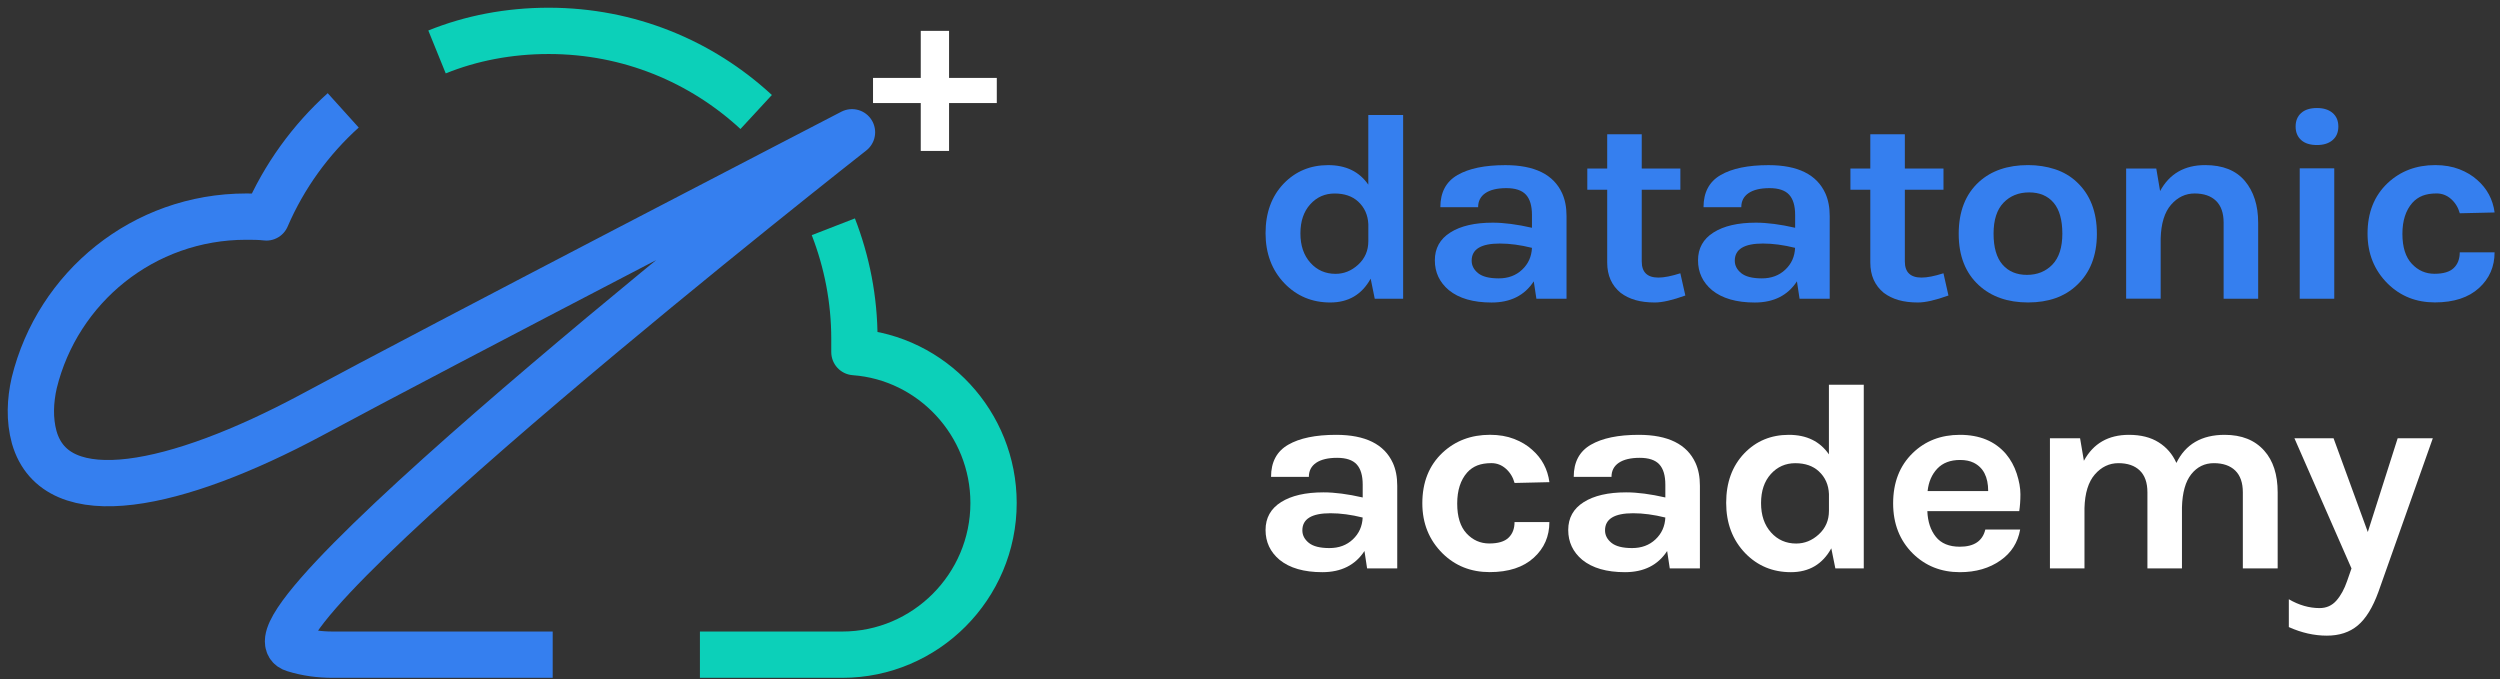 <svg width="162" height="44" viewBox="0 0 162 44" fill="none" xmlns="http://www.w3.org/2000/svg">
<rect x="0" y="0" width="162" height="44" fill="#333333" stroke="none"/>
<path d="M88.819 18.056C88.251 19.087 87.378 19.601 86.201 19.601C85.026 19.601 84.038 19.19 83.241 18.369C82.418 17.514 82.008 16.425 82.008 15.107C82.008 13.79 82.399 12.718 83.183 11.897C83.954 11.098 84.915 10.7 86.067 10.7C87.218 10.7 88.085 11.124 88.666 11.966V7.454H90.923V19.357H89.083L88.819 18.056ZM86.486 12.539C85.853 12.539 85.326 12.772 84.903 13.241C84.479 13.71 84.267 14.336 84.267 15.125C84.267 15.913 84.481 16.544 84.913 17.026C85.343 17.505 85.888 17.745 86.544 17.745C87.089 17.745 87.575 17.548 88.005 17.155C88.448 16.751 88.668 16.241 88.668 15.628V14.535C88.642 13.934 88.422 13.442 88.005 13.059C87.624 12.712 87.119 12.539 86.486 12.539Z" fill="#357FEF"/>
<path d="M96.728 14.429C97.46 14.429 98.309 14.539 99.271 14.76V13.926C99.271 13.336 99.141 12.9 98.882 12.617C98.623 12.334 98.199 12.191 97.612 12.191C97.024 12.191 96.57 12.299 96.255 12.513C95.94 12.727 95.782 13.031 95.782 13.425H93.335C93.335 12.466 93.704 11.77 94.445 11.342C95.184 10.914 96.218 10.701 97.547 10.701C99.444 10.701 100.671 11.308 101.226 12.522C101.416 12.939 101.511 13.431 101.511 13.997V19.359H99.558L99.388 18.231C98.793 19.145 97.882 19.603 96.657 19.603C95.469 19.603 94.544 19.337 93.888 18.804C93.281 18.294 92.978 17.65 92.978 16.868C92.978 16.088 93.313 15.486 93.983 15.064C94.65 14.641 95.566 14.429 96.728 14.429ZM99.271 16.06C98.525 15.874 97.83 15.781 97.184 15.781C95.97 15.781 95.363 16.151 95.363 16.892C95.363 17.205 95.501 17.473 95.78 17.7C96.058 17.924 96.504 18.039 97.117 18.039C97.731 18.039 98.236 17.851 98.633 17.475C99.033 17.099 99.245 16.628 99.271 16.06Z" fill="#357FEF"/>
<path d="M109.21 19.149C108.376 19.45 107.717 19.601 107.238 19.601C106.758 19.601 106.337 19.549 105.976 19.445C105.616 19.342 105.296 19.184 105.019 18.977C104.438 18.501 104.147 17.849 104.147 17.015V12.295H102.857V10.923H104.147V8.702H106.385V10.923H108.888V12.295H106.385V16.946C106.385 17.639 106.745 17.987 107.465 17.987C107.832 17.987 108.305 17.894 108.886 17.708L109.21 19.149Z" fill="#357FEF"/>
<path d="M113.782 14.429C114.514 14.429 115.363 14.539 116.325 14.76V13.926C116.325 13.336 116.195 12.9 115.936 12.617C115.676 12.334 115.253 12.191 114.665 12.191C114.078 12.191 113.624 12.299 113.309 12.513C112.993 12.727 112.836 13.031 112.836 13.425H110.388C110.388 12.466 110.758 11.77 111.499 11.342C112.237 10.914 113.272 10.701 114.601 10.701C116.497 10.701 117.724 11.308 118.28 12.522C118.47 12.939 118.565 13.431 118.565 13.997V19.359H116.612L116.441 18.231C115.847 19.145 114.935 19.603 113.711 19.603C112.522 19.603 111.598 19.337 110.941 18.804C110.334 18.294 110.032 17.65 110.032 16.868C110.032 16.088 110.367 15.486 111.036 15.064C111.702 14.641 112.618 14.429 113.782 14.429ZM116.322 16.06C115.577 15.874 114.881 15.781 114.236 15.781C113.022 15.781 112.414 16.151 112.414 16.892C112.414 17.205 112.553 17.473 112.831 17.7C113.11 17.924 113.555 18.039 114.169 18.039C114.782 18.039 115.288 17.851 115.685 17.475C116.087 17.099 116.296 16.628 116.322 16.06Z" fill="#357FEF"/>
<path d="M126.26 19.149C125.426 19.45 124.767 19.601 124.288 19.601C123.808 19.601 123.387 19.549 123.026 19.445C122.665 19.342 122.346 19.184 122.069 18.977C121.488 18.501 121.196 17.849 121.196 17.015V12.295H119.907V10.923H121.196V8.702H123.434V10.923H125.938V12.295H123.434V16.946C123.434 17.639 123.795 17.987 124.515 17.987C124.882 17.987 125.355 17.894 125.936 17.708L126.26 19.149Z" fill="#357FEF"/>
<path d="M131.419 10.698C132.039 10.698 132.62 10.789 133.165 10.966C133.709 11.146 134.176 11.42 134.569 11.791C135.442 12.601 135.878 13.723 135.878 15.157C135.878 16.568 135.442 17.678 134.569 18.488C133.785 19.229 132.735 19.599 131.419 19.599C130.104 19.599 129.043 19.229 128.233 18.488C127.36 17.689 126.924 16.578 126.924 15.157C126.924 13.712 127.36 12.589 128.233 11.791C129.03 11.063 130.093 10.698 131.419 10.698ZM133.64 15.14C133.64 14.25 133.45 13.58 133.072 13.135C132.692 12.69 132.165 12.468 131.488 12.468C130.812 12.468 130.259 12.69 129.829 13.135C129.399 13.58 129.183 14.25 129.183 15.14C129.183 16.03 129.376 16.7 129.762 17.145C130.149 17.59 130.676 17.812 131.346 17.812C132.016 17.812 132.566 17.59 132.996 17.145C133.424 16.7 133.64 16.032 133.64 15.14Z" fill="#357FEF"/>
<path d="M139.974 12.381C140.581 11.26 141.555 10.698 142.894 10.698C144.033 10.698 144.888 11.04 145.465 11.722C146.039 12.405 146.329 13.308 146.329 14.429V19.357H144.091V14.429C144.091 13.805 143.927 13.334 143.598 13.014C143.27 12.697 142.808 12.537 142.214 12.537C141.62 12.537 141.11 12.779 140.686 13.265C140.263 13.751 140.038 14.479 140.012 15.451V19.354H137.774V10.921H139.727L139.974 12.381Z" fill="#357FEF"/>
<path d="M148.756 8.199C148.756 7.83 148.877 7.536 149.117 7.322C149.356 7.108 149.698 7 150.141 7C150.57 7 150.91 7.108 151.156 7.322C151.402 7.536 151.525 7.827 151.525 8.199C151.525 8.57 151.402 8.862 151.156 9.076C150.91 9.29 150.57 9.398 150.141 9.398C149.698 9.398 149.356 9.292 149.117 9.076C148.877 8.862 148.756 8.57 148.756 8.199ZM149.022 10.908H151.26V19.359H149.022V10.908Z" fill="#357FEF"/>
<path d="M157.802 10.698C158.383 10.698 158.906 10.789 159.366 10.966C159.828 11.146 160.217 11.381 160.532 11.668C161.165 12.223 161.537 12.923 161.651 13.768L159.394 13.82C159.292 13.45 159.107 13.144 158.834 12.9C158.562 12.658 158.249 12.535 157.895 12.535C157.54 12.535 157.238 12.584 156.985 12.681C156.732 12.781 156.51 12.932 156.322 13.142C155.892 13.628 155.676 14.3 155.676 15.155C155.676 16.01 155.879 16.656 156.283 17.09C156.687 17.525 157.177 17.741 157.752 17.741C158.327 17.741 158.744 17.618 159.003 17.367C159.262 17.119 159.392 16.779 159.392 16.352H161.649C161.649 17.278 161.314 18.047 160.645 18.659C159.962 19.283 159.007 19.596 157.78 19.596C156.566 19.596 155.549 19.192 154.726 18.382C153.853 17.514 153.417 16.434 153.417 15.138C153.417 13.772 153.853 12.679 154.726 11.858C155.551 11.087 156.575 10.698 157.802 10.698Z" fill="#357FEF"/>
<path d="M85.76 31.905C86.493 31.905 87.341 32.016 88.303 32.236V31.402C88.303 30.812 88.173 30.376 87.914 30.093C87.655 29.81 87.231 29.667 86.644 29.667C86.056 29.667 85.602 29.776 85.287 29.989C84.972 30.203 84.814 30.508 84.814 30.901H82.364C82.364 29.942 82.734 29.246 83.475 28.819C84.213 28.391 85.248 28.177 86.577 28.177C88.473 28.177 89.7 28.784 90.256 29.998C90.446 30.415 90.541 30.907 90.541 31.473V36.833H88.588L88.417 35.705C87.823 36.619 86.912 37.077 85.687 37.077C84.499 37.077 83.574 36.811 82.917 36.278C82.31 35.768 82.008 35.124 82.008 34.342C82.008 33.562 82.343 32.96 83.012 32.538C83.68 32.117 84.596 31.905 85.76 31.905ZM88.301 33.536C87.555 33.351 86.86 33.258 86.214 33.258C85 33.258 84.393 33.627 84.393 34.368C84.393 34.681 84.531 34.949 84.81 35.176C85.088 35.403 85.535 35.515 86.149 35.515C86.763 35.515 87.268 35.327 87.665 34.951C88.063 34.575 88.275 34.105 88.301 33.536Z" fill="white"/>
<path d="M96.552 28.175C97.133 28.175 97.656 28.265 98.116 28.443C98.579 28.622 98.967 28.857 99.283 29.145C99.916 29.7 100.287 30.4 100.402 31.244L98.144 31.296C98.043 30.927 97.857 30.62 97.585 30.376C97.313 30.134 96.999 30.011 96.645 30.011C96.291 30.011 95.989 30.061 95.736 30.158C95.483 30.257 95.26 30.409 95.073 30.618C94.643 31.104 94.427 31.776 94.427 32.631C94.427 33.487 94.63 34.133 95.034 34.567C95.438 35.001 95.928 35.217 96.503 35.217C97.077 35.217 97.494 35.094 97.753 34.843C98.013 34.595 98.142 34.256 98.142 33.828H100.4C100.4 34.755 100.065 35.524 99.395 36.135C98.713 36.76 97.758 37.073 96.531 37.073C95.317 37.073 94.299 36.669 93.476 35.859C92.603 34.99 92.167 33.91 92.167 32.614C92.167 31.249 92.603 30.156 93.476 29.335C94.301 28.564 95.325 28.175 96.552 28.175Z" fill="white"/>
<path d="M105.371 31.905C106.104 31.905 106.953 32.016 107.914 32.236V31.402C107.914 30.812 107.784 30.376 107.525 30.093C107.266 29.81 106.842 29.667 106.255 29.667C105.667 29.667 105.214 29.776 104.898 29.989C104.583 30.203 104.425 30.508 104.425 30.901H101.978C101.978 29.942 102.347 29.246 103.088 28.819C103.827 28.391 104.861 28.177 106.19 28.177C108.087 28.177 109.314 28.784 109.869 29.998C110.059 30.415 110.154 30.907 110.154 31.473V36.833H108.201L108.031 35.705C107.436 36.619 106.525 37.077 105.3 37.077C104.112 37.077 103.187 36.811 102.531 36.278C101.924 35.768 101.621 35.124 101.621 34.342C101.621 33.562 101.956 32.96 102.626 32.538C103.291 32.117 104.209 31.905 105.371 31.905ZM107.914 33.536C107.169 33.351 106.473 33.258 105.827 33.258C104.613 33.258 104.006 33.627 104.006 34.368C104.006 34.681 104.144 34.949 104.423 35.176C104.702 35.401 105.147 35.515 105.76 35.515C106.374 35.515 106.879 35.327 107.277 34.951C107.676 34.575 107.888 34.105 107.914 33.536Z" fill="white"/>
<path d="M118.668 35.532C118.1 36.563 117.227 37.077 116.049 37.077C114.874 37.077 113.887 36.667 113.09 35.846C112.267 34.99 111.856 33.901 111.856 32.584C111.856 31.266 112.247 30.195 113.032 29.374C113.803 28.574 114.764 28.177 115.916 28.177C117.067 28.177 117.933 28.6 118.514 29.443V24.93H120.772V36.833H118.931L118.668 35.532ZM116.335 30.015C115.702 30.015 115.175 30.249 114.751 30.717C114.328 31.186 114.116 31.813 114.116 32.601C114.116 33.389 114.33 34.02 114.762 34.502C115.192 34.982 115.736 35.221 116.393 35.221C116.937 35.221 117.423 35.025 117.853 34.632C118.296 34.228 118.516 33.718 118.516 33.104V32.011C118.491 31.411 118.27 30.918 117.853 30.536C117.473 30.188 116.968 30.015 116.335 30.015Z" fill="white"/>
<path d="M130.685 30.691C130.843 31.177 130.923 31.622 130.923 32.026C130.923 32.432 130.897 32.795 130.847 33.12H124.892C124.918 33.802 125.101 34.357 125.443 34.785C125.784 35.213 126.302 35.427 126.998 35.427C127.92 35.427 128.471 35.057 128.648 34.316H130.906C130.755 35.161 130.331 35.826 129.636 36.312C128.914 36.822 128.035 37.077 127 37.077C125.786 37.077 124.769 36.673 123.946 35.863C123.099 35.018 122.675 33.936 122.675 32.618C122.675 31.264 123.099 30.177 123.946 29.356C124.756 28.57 125.773 28.177 127 28.177C128.277 28.177 129.27 28.587 129.979 29.408C130.29 29.778 130.526 30.205 130.685 30.691ZM127.015 29.806C126.382 29.806 125.89 29.994 125.535 30.369C125.181 30.745 124.972 31.229 124.909 31.819H128.834C128.834 30.905 128.519 30.292 127.886 29.981C127.646 29.864 127.357 29.806 127.015 29.806Z" fill="white"/>
<path d="M141.03 29.998C141.624 28.784 142.668 28.177 144.16 28.177C145.26 28.177 146.113 28.518 146.72 29.201C147.301 29.849 147.593 30.752 147.593 31.908V36.833H145.336V31.905C145.336 31.281 145.171 30.81 144.843 30.491C144.515 30.173 144.052 30.013 143.458 30.013C142.864 30.013 142.378 30.251 141.998 30.724C141.618 31.199 141.417 31.916 141.391 32.875V36.833H139.153V31.905C139.153 31.281 138.989 30.81 138.66 30.491C138.332 30.173 137.87 30.013 137.276 30.013C136.682 30.013 136.172 30.255 135.748 30.741C135.325 31.227 135.1 31.955 135.074 32.927V36.833H132.836V28.401H134.789L135.036 29.86C135.643 28.738 136.617 28.177 137.956 28.177C138.727 28.177 139.369 28.339 139.881 28.663C140.395 28.985 140.777 29.43 141.03 29.998Z" fill="white"/>
<path d="M151.215 28.401L153.434 34.474L155.369 28.401H157.646L154.118 38.362C153.751 39.369 153.306 40.093 152.781 40.531C152.256 40.972 151.589 41.19 150.781 41.19C149.958 41.19 149.137 41.004 148.316 40.635V38.831C148.973 39.214 149.638 39.404 150.308 39.404C150.751 39.404 151.113 39.242 151.399 38.917C151.684 38.593 151.913 38.172 152.092 37.652L152.377 36.835L148.679 28.401H151.215V28.401Z" fill="white"/>
<path d="M64.592 6.678H61.499V9.78H59.665V6.678H56.572V5.049H59.665V2H61.499V5.049H64.592V6.678Z" fill="white"/>
<path d="M28.319 3.367C30.521 2.473 32.984 2 35.553 2C40.756 2 45.454 3.982 49 7.257" stroke="#0CD0B9" stroke-width="3" stroke-miterlimit="10" stroke-linejoin="round"/>
<path d="M45.355 42.423H54.58C59.979 42.423 64.382 38.008 64.382 32.593C64.382 27.442 60.398 23.184 55.366 22.816C55.366 22.553 55.366 22.238 55.366 21.975C55.366 19.387 54.872 16.942 54 14.695" stroke="#0CD0B9" stroke-width="3" stroke-miterlimit="10" stroke-linejoin="round"/>
<path d="M22.24 7.151C20.143 9.044 18.413 11.409 17.26 14.09C16.841 14.037 16.369 14.037 15.95 14.037C9.293 14.037 3.737 18.611 2.217 24.813C1.955 25.97 1.902 27.179 2.217 28.335C3.632 33.276 11.494 31.542 20.143 26.916C28.32 22.501 55.209 8.571 55.209 8.571C55.209 8.571 14.325 40.636 19.042 42.055C19.881 42.318 20.72 42.423 21.558 42.423H35.815" stroke="#357FEF" stroke-width="3" stroke-miterlimit="10" stroke-linejoin="round"/>
</svg>
